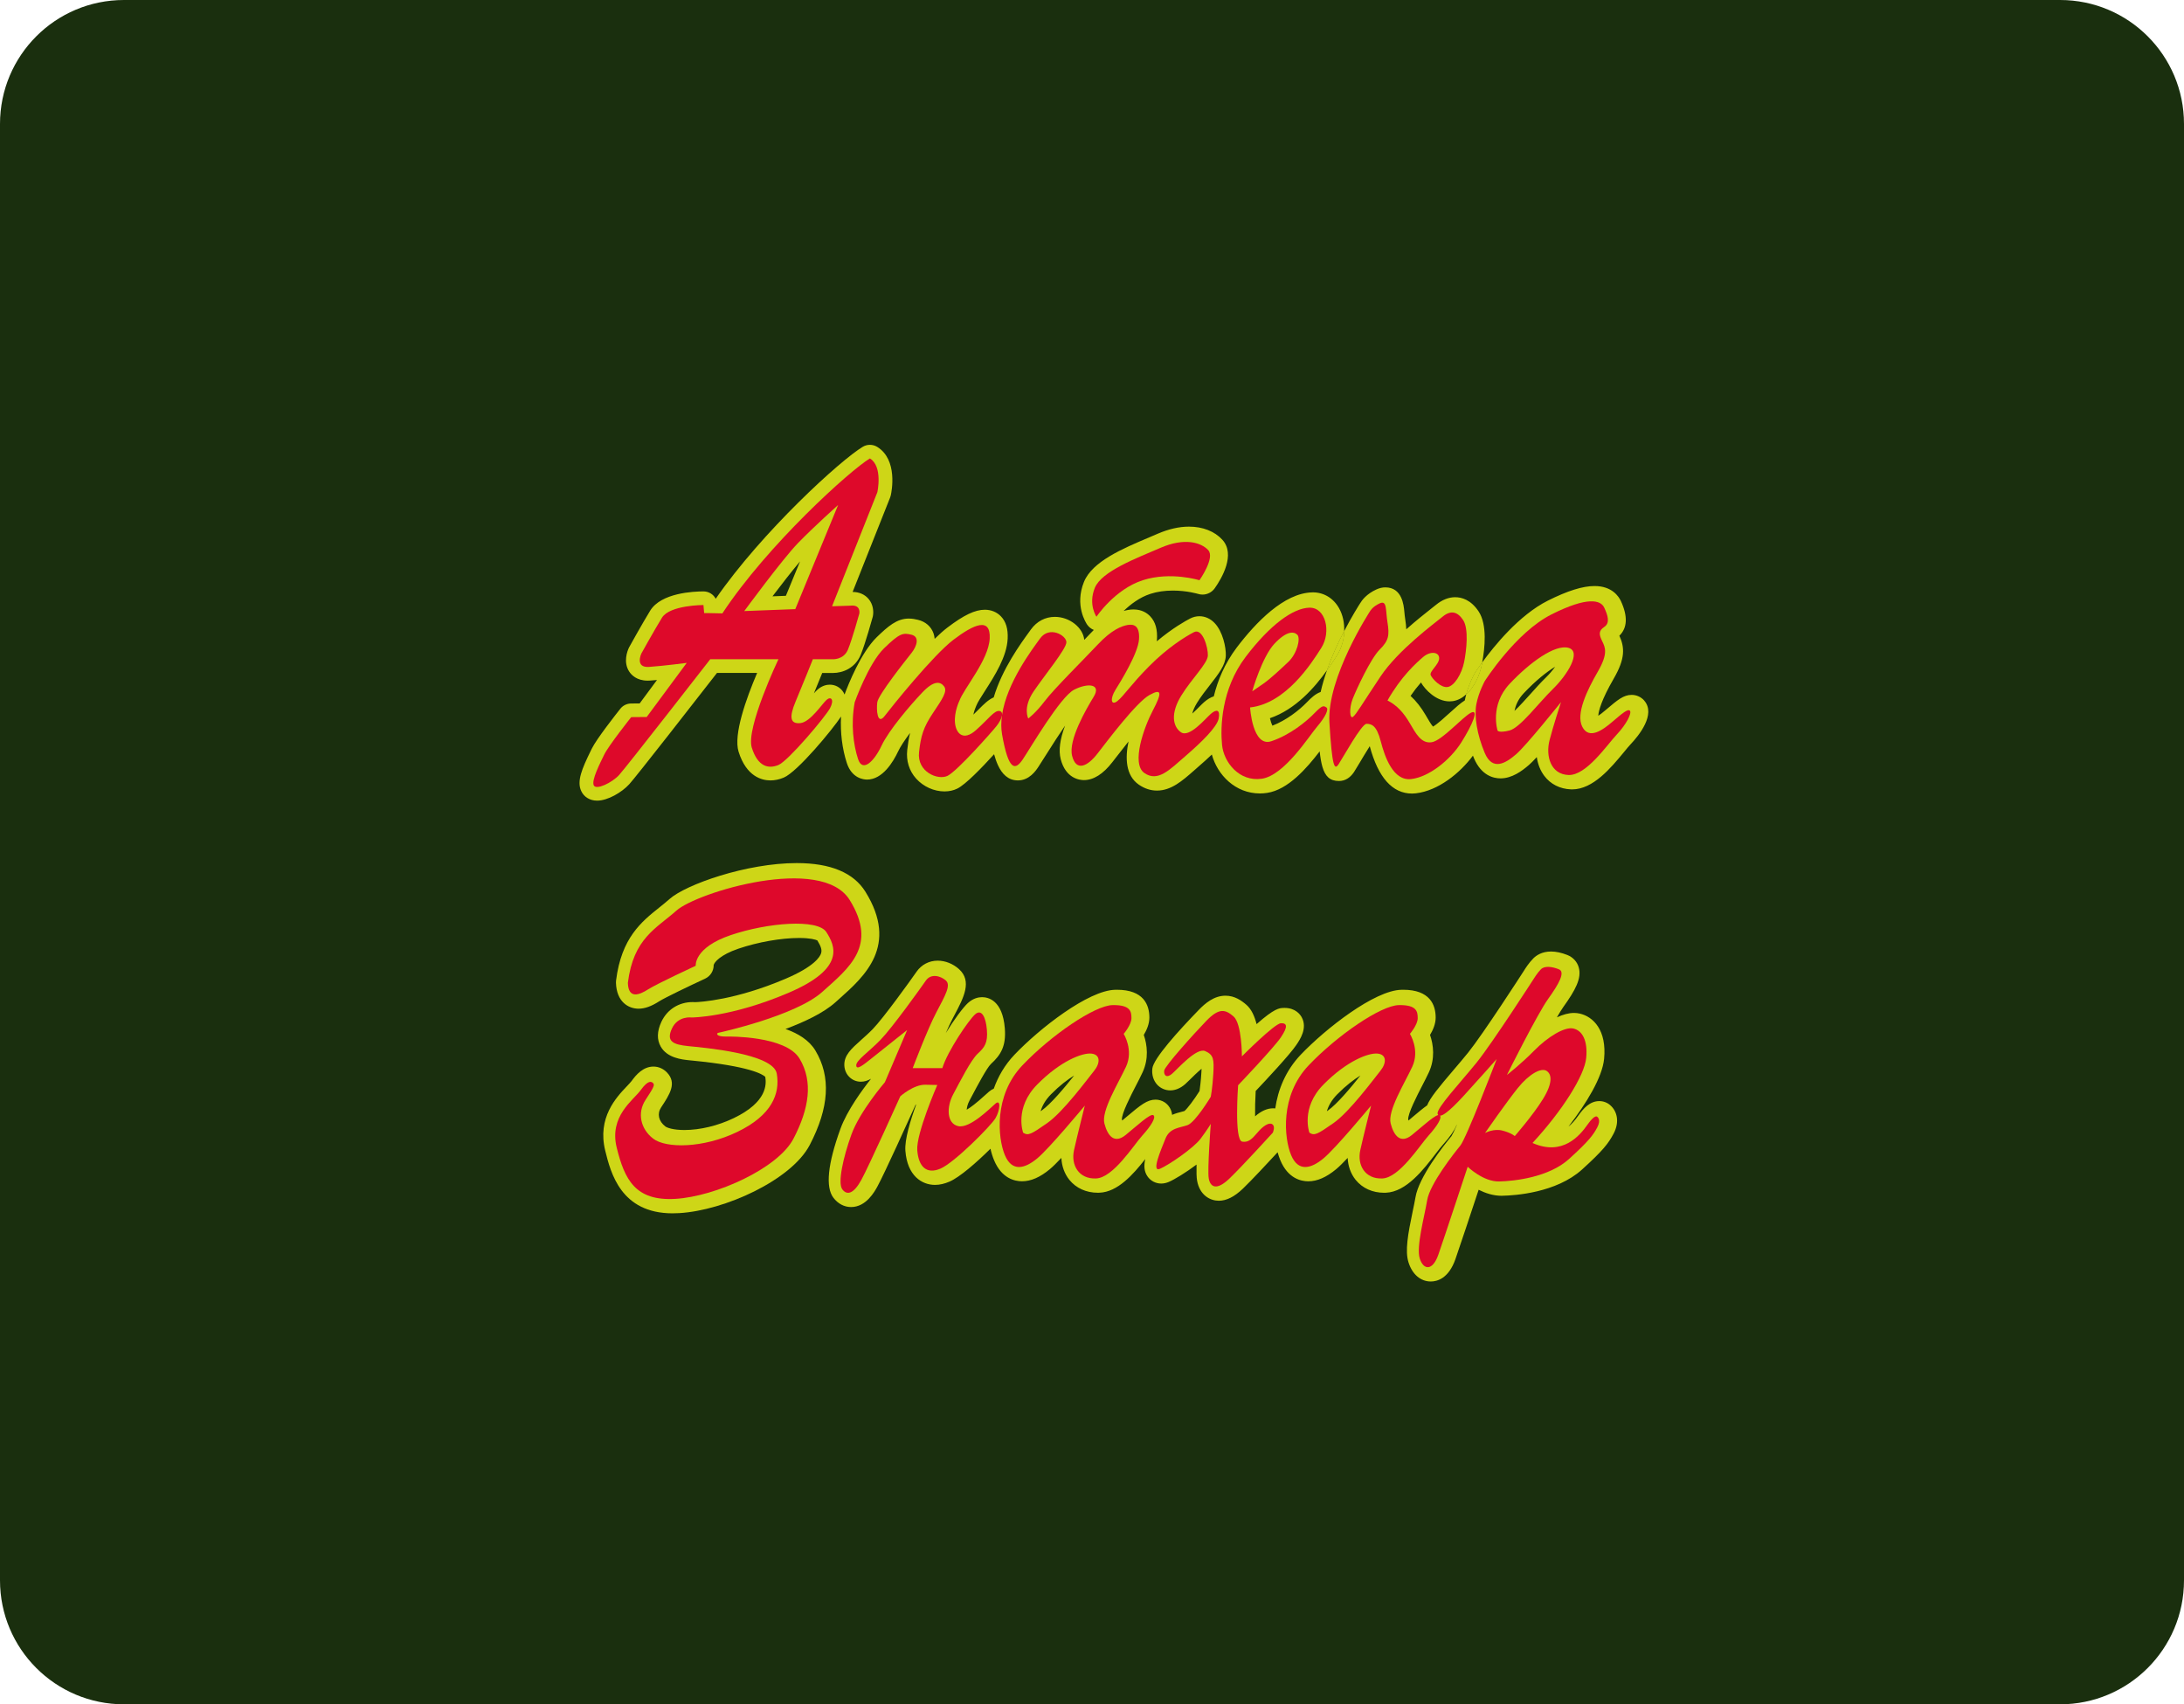 <svg width="282" height="220" viewBox="0 0 282 220" fill="none" xmlns="http://www.w3.org/2000/svg">
<g clip-path="url(#clip0_588_2)">
<path d="M266 0H16C7.163 0 0 7.163 0 16V204C0 212.837 7.163 220 16 220H266C274.837 220 282 212.837 282 204V16C282 7.163 274.837 0 266 0Z" fill="#1A2F0E"/>
<g filter="url(#filter0_d_588_2)">
<path d="M170.734 80.045C170.702 81.128 170.388 82.227 169.808 83.15C169.494 83.642 169.065 84.326 168.516 85.094C169.169 83.248 169.991 81.491 170.734 80.045Z" fill="#CED617"/>
<path d="M170.734 80.045C170.702 81.128 170.388 82.227 169.808 83.15C169.494 83.642 169.065 84.326 168.516 85.094C169.169 83.248 169.991 81.491 170.734 80.045Z" fill="#CED617"/>
<path d="M188.553 84.099C188.537 84.187 188.521 84.265 188.505 84.342C188.223 85.737 187.522 87.265 186.496 88.205C186.892 86.785 187.5 85.67 187.578 85.525C187.598 85.489 187.614 85.457 187.635 85.427C187.683 85.354 188.006 84.852 188.55 84.1L188.553 84.099Z" fill="#CED617"/>
<path d="M187.637 85.427C187.616 85.459 187.6 85.489 187.579 85.525C187.501 85.67 186.894 86.785 186.497 88.205C187.522 87.267 188.223 85.737 188.507 84.342C188.523 84.265 188.539 84.187 188.554 84.099C188.011 84.85 187.686 85.353 187.64 85.425L187.637 85.427Z" fill="#CED617"/>
<path d="M84.019 155.202C77.326 155.202 76.022 149.949 75.321 147.127C74.26 142.849 76.763 140.215 78.11 138.8C78.37 138.526 78.615 138.267 78.731 138.108C79.305 137.313 80.22 136.258 81.544 136.258C82.199 136.258 82.817 136.528 83.288 137.018C84.604 138.39 83.645 139.845 82.534 141.529C81.992 142.35 82.207 143.316 83.082 143.987C83.289 144.145 84.069 144.447 85.543 144.447C87.564 144.447 89.885 143.888 91.914 142.912C96.259 140.823 96.133 138.522 95.984 137.583C95.643 137.258 93.996 136.213 86.593 135.488L86.214 135.45C85.206 135.347 83.332 135.154 82.489 133.686C81.971 132.786 81.998 131.707 82.569 130.481C83.313 128.885 84.824 127.931 86.612 127.931C86.741 127.931 86.854 127.937 86.944 127.943C87.573 127.923 92.137 127.678 98.598 124.925C102.307 123.346 103.044 122.098 103.189 121.636C103.322 121.217 103.189 120.759 102.705 119.974C102.48 119.864 101.771 119.658 100.361 119.658C98.034 119.658 95.033 120.186 92.529 121.036C90.105 121.858 89.403 122.814 89.32 123.149C89.332 123.896 88.902 124.589 88.209 124.911C86.309 125.792 83.022 127.362 82.293 127.83C81.275 128.482 80.425 128.787 79.617 128.787C78.32 128.787 76.779 127.91 76.704 125.442C76.701 125.344 76.704 125.246 76.717 125.15C77.404 119.639 79.998 117.566 82.287 115.735C82.752 115.363 83.192 115.012 83.618 114.632C85.713 112.763 93.537 109.99 100.05 109.99C104.407 109.99 107.389 111.234 108.914 113.689C113.241 120.657 108.788 124.622 105.537 127.517L105.037 127.964C103.511 129.333 101.048 130.496 98.595 131.408C100.204 131.972 101.65 132.846 102.456 134.191C104.479 137.564 104.241 141.549 101.728 146.372C99.361 150.914 90.722 154.834 84.87 155.175C84.575 155.193 84.292 155.2 84.019 155.2V155.202Z" fill="#CED617"/>
<path d="M205.11 141.264C204.727 140.917 204.216 140.715 203.677 140.715C202.453 140.715 201.621 141.658 200.961 142.591C200.537 143.197 200.114 143.67 199.69 144.011C202.018 141.008 204.063 137.645 204.294 135.26C204.649 131.564 202.902 129.816 201.149 129.418C200.914 129.366 200.668 129.334 200.412 129.334C199.71 129.334 198.952 129.552 198.198 129.904C198.523 129.339 198.81 128.878 199.014 128.587C200.593 126.384 201.432 124.84 201.012 123.434C200.804 122.714 200.27 122.144 199.557 121.858C198.81 121.563 198.098 121.406 197.444 121.406C196.289 121.406 195.567 121.883 195.159 122.287C194.579 122.869 194.102 123.625 193.976 123.832C193.678 124.298 188.657 132.07 186.741 134.45C186.186 135.14 185.527 135.912 184.889 136.658C182.923 138.97 181.85 140.26 181.442 141.266C180.94 141.618 180.36 142.101 179.616 142.728C179.423 142.894 179.228 143.06 179.036 143.221C179.024 143.185 179.01 143.144 178.999 143.103C178.921 142.362 180.177 139.941 180.778 138.774C181.107 138.142 181.415 137.54 181.667 137C182.483 135.242 182.263 133.448 181.818 132.174C182.19 131.556 182.545 130.754 182.545 129.939C182.545 128.301 181.818 126.342 178.349 126.342L178.134 126.346C174.645 126.408 168.315 131.38 165.129 134.718C163.142 136.803 162.173 139.297 161.834 141.659C161.744 141.648 161.661 141.643 161.572 141.643C160.798 141.643 160.009 141.991 159.228 142.681C159.212 141.722 159.239 140.566 159.306 139.41C160.635 138.005 163.727 134.702 164.552 133.469C165.029 132.769 166.012 131.302 165.254 129.903C165.061 129.54 164.442 128.685 163.026 128.685C162.973 128.685 162.927 128.685 162.874 128.69C162.372 128.706 161.733 128.731 159.421 130.779C159.159 129.742 158.747 128.84 158.108 128.286C157.48 127.741 156.602 127.109 155.403 127.109C153.923 127.109 152.777 128.095 151.951 128.949C149.299 131.681 146.107 135.217 145.961 136.507C145.871 137.307 146.091 138.043 146.573 138.581C147.006 139.058 147.629 139.333 148.278 139.333C148.926 139.333 149.596 139.058 150.208 138.52C150.364 138.379 150.584 138.163 150.852 137.902C151.124 137.627 151.762 137 152.316 136.539C152.311 136.716 152.3 136.875 152.295 136.991C152.233 138.106 152.117 138.971 152.055 139.412C151.354 140.532 150.496 141.667 150.109 141.994C149.983 142.035 149.852 142.067 149.717 142.103C149.392 142.187 148.963 142.294 148.514 142.491C148.509 142.466 148.509 142.435 148.502 142.408C148.418 141.781 148.074 141.22 147.551 140.873C147.205 140.65 146.797 140.525 146.38 140.525C145.307 140.525 144.459 141.204 142.655 142.728C142.462 142.894 142.263 143.06 142.069 143.221C142.058 143.185 142.048 143.144 142.037 143.103C141.959 142.362 143.215 139.941 143.815 138.774C144.141 138.142 144.453 137.54 144.7 137C145.521 135.242 145.302 133.448 144.856 132.174C145.227 131.556 145.578 130.754 145.578 129.939C145.578 128.301 144.851 126.342 141.382 126.342L141.173 126.346C137.685 126.408 131.348 131.38 128.169 134.718C126.892 136.056 126.035 137.569 125.49 139.104C125.265 139.202 125.05 139.342 124.841 139.519C124.731 139.612 124.585 139.747 124.408 139.908C123.173 141.038 122.43 141.577 121.99 141.827C122.016 141.52 122.11 141.1 122.346 140.659L122.712 139.969C123.278 138.902 124.596 136.403 125.123 135.92C126.395 134.753 127.096 133.624 126.913 131.321C126.625 127.692 124.763 127.299 123.973 127.299C123.517 127.299 122.832 127.433 122.146 128.055C121.53 128.62 120.352 130.201 119.295 131.928C119.604 131.228 119.902 130.58 120.159 130.092L120.411 129.615C121.603 127.36 122.728 125.23 120.986 123.669C120.216 122.979 119.217 122.586 118.245 122.586C117.141 122.586 116.153 123.104 115.525 124.001C114.672 125.23 111.225 130.01 109.87 131.41C109.357 131.939 108.818 132.416 108.342 132.84C107.107 133.944 106.128 134.81 106.192 136.132C106.224 136.727 106.469 137.247 106.852 137.615C107.228 137.987 107.746 138.212 108.321 138.212C108.787 138.212 109.199 138.077 109.639 137.833C108.562 139.191 106.547 141.912 105.684 144.303C104.041 148.834 103.738 151.825 104.783 153.194C105.375 153.967 106.179 154.391 107.064 154.391C109.01 154.391 110.108 152.386 110.469 151.727C111.359 150.099 114.565 143.024 115.381 141.214C115.413 141.193 115.439 141.173 115.47 141.152C114.707 143.242 113.964 145.699 114.074 147.135C114.326 150.375 116.215 151.531 117.899 151.531C118.502 151.531 119.134 151.386 119.777 151.106C121.079 150.546 123.281 148.629 125.06 146.861C125.185 147.416 125.342 147.908 125.52 148.333C126.503 150.707 128.204 151.065 129.13 151.065C130.285 151.065 131.463 150.552 132.724 149.505C133.111 149.183 133.634 148.665 134.215 148.049C134.263 149.112 134.618 150.097 135.251 150.885C136.12 151.953 137.422 152.544 138.918 152.544C138.996 152.544 139.07 152.544 139.143 152.539C141.481 152.45 143.49 150.186 145.044 148.199C144.851 149.091 144.902 149.8 145.333 150.429C145.729 151.01 146.394 151.358 147.106 151.358C147.432 151.358 147.755 151.285 148.08 151.151C148.834 150.829 150.314 149.927 151.669 148.907C151.648 149.813 151.664 150.576 151.738 150.975C152.083 152.899 153.464 153.578 154.541 153.578C155.54 153.578 156.555 153.065 157.658 152.013C158.799 150.914 160.834 148.731 162.136 147.321C162.242 147.694 162.356 148.032 162.482 148.336C163.47 150.71 165.171 151.069 166.097 151.069C167.247 151.069 168.425 150.555 169.69 149.508C170.078 149.186 170.6 148.668 171.182 148.052C171.23 149.115 171.585 150.1 172.218 150.889C173.086 151.956 174.388 152.547 175.885 152.547C175.958 152.547 176.036 152.547 176.11 152.542C178.757 152.444 180.98 149.551 182.602 147.436C182.932 147.007 183.246 146.602 183.444 146.384C184.454 145.269 184.982 144.451 185.248 143.813V143.809C185.259 143.804 185.273 143.798 185.284 143.788C184.982 144.488 184.73 145.006 184.583 145.239C183.552 146.489 180.366 150.522 179.938 153.134C179.853 153.632 179.718 154.27 179.577 154.949C178.966 157.872 178.567 160.055 179.039 161.538C179.525 163.078 180.602 164 181.915 164C182.727 164 184.217 163.627 185.096 161.113C185.603 159.671 187.136 155.058 188.094 152.16C188.947 152.589 189.967 152.937 191.05 152.937L191.165 152.932C192.735 152.901 198.112 152.564 201.451 149.541C204.139 147.105 204.852 146.178 205.521 144.912C206.358 143.327 205.913 141.967 205.108 141.267L205.11 141.264ZM131.667 141.932C131.625 141.958 131.578 141.989 131.536 142.021C131.729 141.358 132.123 140.595 132.881 139.833C133.995 138.703 135.015 137.93 135.868 137.412C134.639 138.957 132.849 141.103 131.667 141.932ZM168.627 141.932C168.586 141.958 168.543 141.989 168.497 142.021C168.69 141.358 169.088 140.595 169.842 139.833C170.96 138.703 171.982 137.93 172.828 137.412C171.604 138.957 169.815 141.103 168.627 141.932Z" fill="#CED617"/>
<path d="M209.478 89.014C209.07 88.548 208.479 88.278 207.851 88.278C206.794 88.278 206.015 88.946 204.596 90.149L204.486 90.242C204.078 90.594 203.769 90.823 203.54 90.974C203.588 90.331 203.943 88.931 205.548 86.157C207.033 83.59 206.96 82.164 206.265 80.64C207.301 79.634 207.369 78.131 206.458 76.161C206.185 75.58 205.323 74.228 203.057 74.228C201.529 74.228 199.562 74.846 197.025 76.115C193.305 77.987 190.067 82 188.55 84.094C188.896 82.27 189.224 79.227 188.094 77.51C187.084 75.986 185.887 75.67 185.06 75.67C184.232 75.67 183.38 76.002 182.585 76.656C182.449 76.769 182.25 76.926 182.004 77.117C181.251 77.714 180.047 78.657 178.75 79.813C178.734 79.424 178.688 79.009 178.62 78.563C178.562 78.211 178.53 77.873 178.5 77.548C178.422 76.687 178.212 74.4 176.041 74.4C175.67 74.4 175.294 74.489 174.911 74.659C173.619 75.241 173.018 76.07 172.793 76.454C172.594 76.765 171.725 78.134 170.732 80.046C170.701 81.13 170.387 82.229 169.807 83.151C169.493 83.644 169.064 84.328 168.514 85.095C168.189 86.018 167.902 86.967 167.693 87.905C167.029 88.132 166.479 88.652 165.904 89.243C164.916 90.269 163.257 91.559 161.462 92.254C161.347 92.021 161.237 91.68 161.143 91.289C164.471 90.154 166.96 87.287 168.514 85.094C169.167 83.248 169.99 81.491 170.732 80.045C170.774 78.998 170.56 77.966 170.079 77.106C169.346 75.793 168.106 75.043 166.685 75.043C166.669 75.043 166.616 75.048 166.6 75.048C162.959 75.125 159.298 78.957 156.864 82.161C155.285 84.246 154.389 86.449 153.898 88.466C153.479 88.6 153.067 88.849 152.643 89.217C152.475 89.363 152.251 89.585 151.994 89.844C151.811 90.031 151.465 90.378 151.121 90.689C151.199 90.342 151.377 89.885 151.728 89.311C152.225 88.502 152.869 87.677 153.433 86.957C154.531 85.547 155.4 84.432 155.448 83.214C155.489 82.163 155.055 80.089 153.988 78.99C153.449 78.429 152.759 78.124 152.042 78.124C151.629 78.124 151.226 78.222 150.843 78.42C150.273 78.715 148.579 79.648 146.537 81.365C146.542 81.308 146.548 81.256 146.553 81.199C146.647 79.862 146.37 78.862 145.696 78.147C145.313 77.737 144.623 77.249 143.525 77.249C143.296 77.249 143.055 77.27 142.799 77.317C142.615 77.349 142.438 77.395 142.255 77.447C143.124 76.607 144.316 75.684 145.709 75.239C146.582 74.953 147.56 74.814 148.617 74.814C150.432 74.814 151.844 75.239 151.851 75.239C152.043 75.301 152.243 75.332 152.437 75.332C153.054 75.332 153.645 75.037 154.016 74.519C154.895 73.27 156.758 70.165 154.995 68.246C153.996 67.158 152.463 66.561 150.689 66.561C149.417 66.561 148.058 66.872 146.65 67.478C146.3 67.628 145.929 67.789 145.546 67.951C142.104 69.407 138.201 71.055 137.128 73.706C135.909 76.733 137.385 78.972 137.552 79.222C137.767 79.528 138.065 79.76 138.405 79.896C138.237 80.062 138.07 80.233 137.898 80.414C137.683 80.642 137.437 80.902 137.171 81.177C137.015 79.596 135.278 78.207 133.378 78.207C132.143 78.207 131.05 78.781 130.287 79.828L130.099 80.092C128.973 81.637 126.562 84.944 125.479 88.6C124.782 88.9 124.207 89.481 123.565 90.124C123.349 90.342 123.115 90.58 122.854 90.828C122.943 90.383 123.099 89.983 123.168 89.827C123.2 89.765 123.23 89.697 123.252 89.629C123.372 89.287 123.896 88.474 124.357 87.753C125.612 85.793 127.171 83.357 127.281 81.024C127.343 79.754 127.056 78.81 126.408 78.137C125.879 77.587 125.142 77.287 124.331 77.287C123.07 77.287 121.631 77.971 119.507 79.584C119.015 79.956 118.45 80.46 117.854 81.046C117.834 80.803 117.786 80.564 117.708 80.335C117.399 79.459 116.672 78.821 115.705 78.593C115.37 78.51 114.971 78.428 114.512 78.428C112.97 78.428 111.824 79.429 110.369 80.838C108.324 82.828 106.681 86.986 106.221 88.23C106.173 88.117 106.122 88.017 106.074 87.94C105.698 87.329 105.043 86.96 104.321 86.96C103.938 86.96 103.358 87.065 102.772 87.562C102.605 87.703 102.442 87.873 102.265 88.076C102.657 87.126 103.044 86.163 103.338 85.448H104.566C104.608 85.448 104.656 85.452 104.718 85.452C105.99 85.452 107.594 84.83 108.312 83.093C108.914 81.626 109.808 78.385 109.845 78.251C109.856 78.21 109.865 78.167 109.876 78.126C109.996 77.515 109.918 76.611 109.338 75.912C108.852 75.321 108.114 74.994 107.261 74.99L112.116 62.77C112.147 62.682 112.173 62.594 112.194 62.5C112.299 62.035 113.124 57.908 110.425 56.259C110.143 56.088 109.818 56 109.494 56C109.17 56 108.857 56.084 108.573 56.254C105.706 57.965 95.569 67.213 89.583 75.871C89.285 75.305 88.689 74.921 88.003 74.921C86.748 74.921 82.547 75.098 81.124 77.404C80.108 79.062 78.492 81.972 78.424 82.096C78.403 82.133 78.387 82.164 78.371 82.201C78.178 82.61 77.617 84.031 78.408 85.26C78.69 85.7 79.382 86.441 80.803 86.441C80.897 86.441 80.996 86.441 81.106 86.43C81.383 86.414 81.686 86.389 82 86.357L79.766 89.38L78.656 89.391C78.118 89.396 77.609 89.641 77.275 90.059C76.768 90.702 74.199 93.952 73.576 95.233L73.44 95.512C72.315 97.813 71.625 99.421 72.216 100.686C72.572 101.463 73.342 101.931 74.272 101.931C75.648 101.931 77.463 100.858 78.416 99.816C79.268 98.894 87.393 88.474 89.747 85.446H94.931C93.513 88.769 91.85 93.409 92.536 95.612C93.546 98.837 95.549 99.319 96.652 99.319C97.207 99.319 97.782 99.2 98.357 98.962C100.136 98.23 104.713 92.693 105.765 91.071C105.66 93.14 105.916 95.244 106.512 97.07C107.156 99.055 108.678 99.211 109.127 99.211C111.126 99.211 112.496 96.935 113.134 95.582C113.427 94.955 113.991 94.104 114.683 93.186C114.511 93.87 114.401 94.585 114.312 95.405C114.16 96.788 114.568 98.101 115.473 99.096C116.399 100.122 117.77 100.74 119.125 100.74C119.732 100.74 120.291 100.615 120.784 100.372C121.845 99.848 123.923 97.708 125.528 95.939C125.659 96.427 125.821 96.904 126.02 97.338C126.538 98.469 127.329 99.319 128.605 99.319C130.075 99.319 130.918 98.065 131.232 97.592C131.425 97.306 131.734 96.82 132.116 96.209C133.111 94.623 133.973 93.3 134.695 92.248C134.021 94.026 133.842 95.441 134.129 96.572C134.778 99.082 136.583 99.279 137.122 99.279C138.367 99.279 139.606 98.502 140.794 96.967L141.197 96.449C141.804 95.661 142.368 94.941 142.886 94.292C142.442 96.422 142.504 98.682 144.22 99.87C144.953 100.372 145.733 100.632 146.553 100.632C148.4 100.632 149.828 99.372 151.341 98.046C151.524 97.88 151.717 97.709 151.911 97.543C152.56 96.983 153.135 96.465 153.643 95.978C154.361 98.602 156.662 101.002 159.852 101.002C160.162 101.002 160.469 100.977 160.783 100.929C163.472 100.53 165.889 97.761 167.567 95.569C167.652 96.368 167.767 97.036 167.923 97.575C168.289 98.808 168.901 99.394 170.057 99.394C170.831 99.394 171.485 99.006 171.998 98.243C172.149 98.016 172.374 97.632 172.694 97.103C172.976 96.626 173.526 95.697 174.033 94.904C175.126 98.958 176.962 101.016 179.494 101.016C179.657 101.016 179.82 101.005 179.987 100.985C182.879 100.653 185.694 98.366 187.358 96.122C187.399 96.231 187.442 96.34 187.488 96.449C188.451 98.72 190.046 99.056 190.915 99.056C192.395 99.056 193.656 98.128 194.587 97.325C194.838 97.108 195.178 96.771 195.602 96.31C195.732 97.223 196.062 98.057 196.569 98.731C197.375 99.803 198.593 100.421 200.007 100.473C200.054 100.478 200.158 100.478 200.158 100.478C202.883 100.478 205.18 97.693 206.859 95.661C207.189 95.257 207.503 94.873 207.723 94.645C208.764 93.546 211.019 90.793 209.476 89.02L209.478 89.014ZM98.646 75.489L96.914 75.556C98.043 74.069 99.404 72.316 100.471 71.051L98.644 75.489H98.646ZM188.505 84.342C188.223 85.737 187.522 87.265 186.495 88.205C186.422 88.459 186.36 88.723 186.307 88.993C185.774 89.325 185.189 89.843 184.357 90.601C183.777 91.13 182.746 92.063 182.202 92.374C181.961 92.111 181.611 91.504 181.386 91.12L181.26 90.902C180.664 89.887 180.025 89.067 179.303 88.413C179.722 87.802 180.172 87.221 180.648 86.676C181.187 87.63 182.636 89.118 184.336 89.118C184.483 89.118 184.624 89.107 184.765 89.086C185.413 88.988 185.993 88.666 186.497 88.205C186.894 86.785 187.501 85.67 187.579 85.525C187.6 85.489 187.616 85.457 187.637 85.427C187.684 85.354 188.008 84.852 188.551 84.1C188.535 84.189 188.519 84.266 188.503 84.344L188.505 84.342ZM196.728 86.084C196.101 86.695 195.42 87.453 194.767 88.183C194.196 88.815 193.38 89.728 192.727 90.345C192.862 89.645 193.192 88.83 193.904 88.08C195.474 86.416 196.902 85.291 197.97 84.648C197.645 85.105 197.227 85.602 196.73 86.084H196.728Z" fill="#CED617"/>
<path d="M126.556 90.874C126.551 90.899 126.545 90.926 126.545 90.951C126.482 91.344 126.189 91.864 125.839 92.305C125.222 93.082 120.774 98.106 119.529 98.723C118.289 99.341 115.553 98.23 115.837 95.675C116.066 93.601 116.391 92.471 117.636 90.62C118.876 88.773 119.529 87.805 119.075 87.188C118.614 86.57 117.798 86.343 116.261 87.965C114.723 89.582 111.945 92.823 110.998 94.833C110.052 96.839 108.544 98.363 107.959 96.55C107.368 94.735 107.008 92.081 107.53 89.23C107.53 89.23 109.299 84.238 111.323 82.262C113.354 80.286 113.778 80.25 114.855 80.511C115.937 80.77 115.577 81.973 114.855 82.879C114.138 83.786 110.576 88.255 110.445 89.23C110.315 90.2 110.445 92.242 111.392 91.008C112.339 89.779 117.638 83.17 120.285 81.158C122.932 79.152 125.093 78.213 124.962 80.997C124.831 83.786 121.593 87.477 121.038 89.064C121.038 89.064 120.348 90.49 120.479 91.885C120.61 93.279 121.561 94.285 123.195 92.823C124.831 91.367 125.58 90.231 126.234 90.361C126.495 90.413 126.584 90.604 126.559 90.874H126.556Z" fill="#DE082B"/>
<path d="M154.528 91.324C154.308 92.444 152.305 94.388 150.254 96.162C148.203 97.935 146.681 99.573 144.934 98.365C143.192 97.156 144.893 92.444 146.027 90.288C147.157 88.126 147.288 87.349 145.588 88.297C143.887 89.251 140.183 94.175 138.875 95.86C137.567 97.545 136.129 98.192 135.605 96.16C135.082 94.127 137.395 90.157 138.394 88.513C139.398 86.869 137.656 86.698 135.868 87.606C134.078 88.513 130.202 95.165 129.24 96.591C128.282 98.017 127.409 98.192 126.561 93.398C126.419 92.605 126.43 91.785 126.545 90.951C126.545 90.926 126.55 90.899 126.556 90.874C127.163 86.716 130.454 82.398 131.463 80.999C132.687 79.314 134.864 80.61 134.864 81.476C134.864 82.341 132.075 85.707 130.637 87.826C129.198 89.941 129.941 91.326 129.941 91.326C129.941 91.326 130.899 90.631 132.075 89.075C133.253 87.515 137.133 83.679 138.918 81.776C140.708 79.873 141.973 79.402 142.757 79.257C143.541 79.116 144.368 79.314 144.238 81.128C144.107 82.943 141.884 86.529 141.187 87.649C140.486 88.774 140.617 89.723 141.449 89.075C142.276 88.421 143.149 87.002 145.545 84.585C147.94 82.164 150.252 80.738 151.341 80.179C152.434 79.618 153.172 82.164 153.13 83.202C153.089 84.239 151.038 86.182 149.688 88.387C148.333 90.59 148.553 92.316 149.64 93.094C150.734 93.871 152.78 91.368 153.522 90.721C154.265 90.073 154.742 90.203 154.526 91.327L154.528 91.324Z" fill="#DE082B"/>
<path d="M138.746 78.191C138.746 78.191 141.1 74.648 144.719 73.481C148.337 72.314 152.043 73.481 152.043 73.481C152.043 73.481 154.093 70.586 153.177 69.593C152.262 68.6 150.125 67.952 147.03 69.291C143.935 70.63 139.401 72.316 138.529 74.476C137.657 76.637 138.747 78.192 138.747 78.192L138.746 78.191Z" fill="#DE082B"/>
<path d="M168.433 89.9C168.082 89.682 167.951 89.552 166.904 90.631C165.857 91.714 163.765 93.44 161.328 94.26C158.885 95.084 158.582 89.9 158.582 89.9C163.186 89.391 166.471 84.28 167.779 82.207C169.088 80.133 168.345 76.981 166.251 77.022C164.159 77.069 161.198 79.184 158.012 83.372C154.831 87.567 154.742 92.491 154.961 94.735C155.181 96.98 157.185 99.53 160.104 99.101C163.029 98.665 166.21 93.568 167.25 92.362C168.291 91.149 168.783 90.111 168.433 89.9ZM161.717 81.687C163.333 79.961 164.249 80.091 164.683 80.52C165.123 80.956 164.683 82.925 163.505 84.036C162.327 85.144 161.198 86.198 160.283 86.841C159.425 87.438 158.923 87.779 158.86 87.82C158.891 87.69 160.131 83.393 161.715 81.687H161.717Z" fill="#DE082B"/>
<path d="M174.057 77.499C174.057 77.499 168.477 86.052 168.825 91.842C169.174 97.632 169.478 98.02 170.002 97.242C170.527 96.463 172.967 92.014 173.62 92.014C174.273 92.014 174.928 92.231 175.451 94.26C175.974 96.291 177.064 99.412 179.375 99.147C181.686 98.883 184.431 96.68 185.871 94.39C187.31 92.1 188.181 90.026 187.091 90.588C186.001 91.15 183.386 94.173 182.035 94.39C180.683 94.606 179.985 93.267 179.201 91.927C178.417 90.588 177.545 89.615 176.324 89.001C178.068 85.923 180.03 84.153 180.946 83.374C181.861 82.597 182.996 82.727 182.996 83.546C182.996 84.366 181.687 85.258 181.906 85.741C182.124 86.225 183.214 87.392 184.086 87.262C184.957 87.133 185.917 85.56 186.221 84.036C186.526 82.51 186.832 79.746 186.091 78.622C185.349 77.499 184.478 77.325 183.431 78.189C182.384 79.053 177.721 82.466 175.41 85.923C173.099 89.379 172.315 90.762 171.878 91.108C171.441 91.454 171.355 89.985 171.835 88.775C172.315 87.566 174.146 83.59 175.322 82.425C176.498 81.259 176.586 80.568 176.324 78.925C176.063 77.284 176.281 76.03 175.322 76.463C174.363 76.896 174.058 77.501 174.058 77.501L174.057 77.499Z" fill="#DE082B"/>
<path d="M207.628 90.329C207.366 90.029 206.624 90.677 205.357 91.755C204.096 92.834 202.35 94.088 201.481 92.403C200.608 90.718 202.134 87.608 203.484 85.274C204.834 82.941 204.442 82.163 204.05 81.354C203.658 80.545 203.527 80.027 204.311 79.508C205.095 78.99 204.772 78.015 204.311 77.019C203.856 76.029 202.157 75.552 197.511 77.884C192.87 80.217 188.88 86.506 188.88 86.506C188.88 86.506 188.105 87.905 187.802 89.46C187.5 91.016 187.881 93.395 188.88 95.77C189.884 98.144 191.584 97.108 192.934 95.94C194.252 94.805 198.51 89.481 198.73 89.211C198.678 89.382 197.757 92.161 197.25 94.126C196.727 96.158 197.38 98.532 199.693 98.62C202.005 98.709 204.662 94.732 205.929 93.395C207.189 92.062 207.891 90.626 207.629 90.326L207.628 90.329ZM197.688 87.515C195.857 89.293 193.455 92.534 192.064 92.88C190.668 93.222 190.536 92.88 190.536 92.88C190.536 92.88 189.489 89.609 192.105 86.841C194.721 84.067 197.949 81.735 199.691 82.205C201.433 82.682 199.524 85.73 197.688 87.513V87.515Z" fill="#DE082B"/>
<path d="M90.075 131.865C90.075 131.865 99.884 129.726 103.35 126.615C106.816 123.504 110.544 120.653 106.882 114.756C103.22 108.859 87.133 113.785 84.518 116.118C81.903 118.45 78.959 119.682 78.24 125.45C78.306 127.588 79.745 127.005 80.856 126.291C81.968 125.579 87.002 123.245 87.002 123.245C87.002 123.245 86.741 120.912 91.514 119.292C96.287 117.672 102.762 117.154 103.873 118.903C104.985 120.653 106.423 123.569 98.969 126.745C91.516 129.921 86.48 129.921 86.48 129.921C86.48 129.921 84.714 129.662 83.93 131.347C83.146 133.032 84.126 133.42 86.022 133.615C87.919 133.809 97.007 134.553 97.466 137.162C97.924 139.771 96.813 142.557 92.365 144.695C87.919 146.833 83.144 146.819 81.51 145.562C79.875 144.305 79.418 142.231 80.53 140.548C81.643 138.863 81.708 138.615 81.501 138.398C81.294 138.182 80.868 137.956 79.91 139.284C78.951 140.612 75.791 142.654 76.804 146.737C77.818 150.819 79.181 153.638 84.368 153.335C89.555 153.034 97.621 149.411 99.626 145.562C101.631 141.713 102.198 138.213 100.41 135.233C98.622 132.253 91.168 132.383 91.168 132.383C91.168 132.383 90.078 132.432 89.833 132.173C89.587 131.914 90.078 131.865 90.078 131.865H90.075Z" fill="#DE082B"/>
<path d="M114.302 131.541L111.426 138.28C111.426 138.28 108.189 142.039 107.11 145.019C106.031 147.999 105.312 151.295 105.932 152.11C106.554 152.925 107.413 152.666 108.388 150.883C109.365 149.101 113.419 140.093 113.419 140.093C113.419 140.093 115.12 138.57 116.656 138.602L118.192 138.635C118.192 138.635 115.446 144.921 115.609 147.059C115.773 149.198 116.819 150.202 118.616 149.425C120.414 148.648 125.123 143.916 125.711 142.912C126.299 141.908 126.43 140.417 125.711 141.033C124.993 141.649 122.409 144.273 120.905 143.948C119.4 143.624 119.368 141.486 120.251 139.832C121.134 138.18 122.54 135.393 123.423 134.583C124.306 133.773 124.731 133.19 124.6 131.536C124.47 129.884 123.914 128.75 123.064 129.527C122.215 130.304 119.501 134.291 118.846 136.461H115.021C115.021 136.461 116.917 131.456 118.062 129.276C119.206 127.097 119.99 125.769 119.305 125.153C118.618 124.537 117.376 124.213 116.721 125.153C116.068 126.092 112.406 131.213 110.869 132.8C109.333 134.387 107.698 135.456 107.73 136.105C107.763 136.753 108.579 136.105 109.79 135.134C111 134.163 114.302 131.538 114.302 131.538V131.541Z" fill="#DE082B"/>
<path d="M146.093 142.534C145.701 142.275 143.959 143.918 142.52 145.085C141.08 146.252 140.207 145.256 139.774 143.618C139.34 141.974 141.563 138.433 142.563 136.272C143.567 134.11 142.26 132.037 142.26 132.037C142.26 132.037 143.264 130.87 143.264 130.011C143.264 129.151 143.133 128.28 140.821 128.325C138.508 128.367 132.884 132.214 129.181 136.102C125.477 139.99 126 145.475 126.916 147.678C127.831 149.881 129.485 149.452 131.101 148.108C132.671 146.806 137.018 141.565 137.243 141.296C137.19 141.519 136.269 145.148 135.852 147.031C135.418 148.975 136.464 150.789 138.687 150.701C140.91 150.617 143.525 146.424 144.655 145.175C145.79 143.921 146.486 142.795 146.094 142.536L146.093 142.534ZM138.433 136.82C137.613 137.827 134.473 142.103 132.381 143.559C130.288 145.015 129.933 145.213 129.278 144.793C129.278 144.793 128.1 141.595 131.109 138.561C134.116 135.522 136.926 134.455 138.104 134.584C139.281 134.714 139.249 135.818 138.433 136.819V136.82Z" fill="#DE082B"/>
<path d="M183.055 142.534C182.663 142.275 180.921 143.918 179.482 145.085C178.043 146.252 177.169 145.256 176.736 143.618C176.302 141.974 178.526 138.433 179.525 136.272C180.529 134.11 179.222 132.037 179.222 132.037C179.222 132.037 180.226 130.87 180.226 130.011C180.226 129.151 180.095 128.28 177.783 128.325C175.47 128.367 169.846 132.214 166.143 136.102C162.439 139.99 162.962 145.475 163.878 147.678C164.793 149.881 166.447 149.452 168.063 148.108C169.633 146.806 173.98 141.565 174.205 141.296C174.152 141.519 173.231 145.148 172.814 147.031C172.38 148.975 173.426 150.789 175.649 150.701C177.872 150.617 180.487 146.424 181.617 145.175C182.752 143.921 183.448 142.795 183.056 142.536L183.055 142.534ZM175.397 136.82C174.576 137.827 171.437 142.103 169.344 143.559C167.252 145.015 166.897 145.213 166.242 144.793C166.242 144.793 165.064 141.595 168.073 138.561C171.08 135.522 173.89 134.455 175.067 134.584C176.245 134.714 176.213 135.818 175.397 136.819V136.82Z" fill="#DE082B"/>
<path d="M153.505 140.159C153.505 140.159 151.511 143.465 150.498 143.82C149.484 144.177 148.209 144.163 147.653 145.562C147.097 146.963 145.79 149.943 146.934 149.458C148.078 148.973 151.283 146.787 152.198 145.562C153.113 144.338 153.507 143.657 153.507 143.657C153.507 143.657 153.049 149.614 153.245 150.702C153.441 151.791 154.225 152.337 155.926 150.702C157.626 149.068 161.516 144.791 161.516 144.791C161.516 144.791 161.843 144.079 161.516 143.754C161.19 143.43 160.536 143.72 159.816 144.466C159.097 145.211 158.606 146.126 157.559 145.944C156.512 145.762 157.037 138.667 157.037 138.667C157.037 138.667 161.647 133.839 162.562 132.477C163.477 131.116 163.379 130.631 162.562 130.663C161.744 130.696 157.527 134.939 157.527 134.939C157.527 134.939 157.527 130.728 156.448 129.788C155.37 128.848 154.552 128.685 152.95 130.339C151.349 131.991 147.556 136.203 147.49 136.787C147.425 137.37 147.785 137.823 148.537 137.16C149.29 136.497 151.677 133.774 152.788 134.26C153.9 134.747 153.932 135.361 153.835 137.16C153.736 138.959 153.508 140.157 153.508 140.157L153.505 140.159Z" fill="#DE082B"/>
<path d="M203.42 142.751C203.42 142.751 203.159 142.321 202.155 143.746C201.156 145.172 198.932 147.847 195.05 146.12C198.885 141.972 201.763 137.437 201.981 135.145C202.201 132.858 201.458 131.604 200.322 131.345C199.192 131.086 197.01 132.424 195.269 134.196C193.579 135.913 191.852 137.26 191.743 137.343C191.858 137.105 195.683 129.458 197.053 127.545C198.45 125.601 199.324 124.046 198.45 123.698C197.576 123.351 196.618 123.221 196.137 123.698C195.661 124.175 195.222 124.906 195.222 124.906C195.222 124.906 189.907 133.16 187.856 135.71C185.805 138.256 182.583 141.672 182.798 142.362C183.018 143.053 184.153 142.233 186.245 139.941C188.269 137.727 190.3 135.426 190.425 135.281C190.311 135.592 186.497 145.53 185.722 146.469C184.938 147.418 181.799 151.393 181.448 153.509C181.098 155.624 180.009 159.523 180.49 161.031C180.967 162.539 182.143 162.669 182.886 160.55C183.628 158.435 186.679 149.191 186.679 149.191C186.679 149.191 188.682 151.135 190.733 151.088C192.784 151.047 197.183 150.527 199.756 148.195C202.33 145.862 202.896 145.083 203.419 144.089C203.941 143.098 203.419 142.751 203.419 142.751H203.42ZM191.158 144.52C190.076 144.24 189.013 144.779 188.915 144.836C189.077 144.597 191.697 140.834 193.141 139.04C194.626 137.193 196.159 136.385 196.85 136.805C197.535 137.225 197.697 138.329 196.421 140.414C195.149 142.498 192.759 145.23 192.759 145.23C192.759 145.23 192.303 144.81 191.158 144.52Z" fill="#DE082B"/>
<path d="M109.491 57.758C106.965 59.266 96.281 68.904 90.443 77.758C88.874 77.717 88.09 77.717 88.09 77.717L88 76.679C88 76.679 83.653 76.679 82.644 78.317C81.634 79.961 79.981 82.941 79.981 82.941C79.981 82.941 79.108 84.797 80.98 84.667C82.858 84.538 85.841 84.149 85.841 84.149L80.673 91.133L78.674 91.149C78.674 91.149 75.75 94.824 75.186 95.991C74.62 97.158 73.527 99.289 73.836 99.952C74.139 100.61 76.19 99.62 77.106 98.625C78.021 97.63 88.877 83.679 88.877 83.679H97.682C97.682 83.679 93.456 92.575 94.24 95.085C95.024 97.588 96.416 97.848 97.682 97.329C98.947 96.811 103.787 91.067 104.351 89.983C104.917 88.905 104.482 88.428 103.918 88.905C103.347 89.382 101.825 91.782 100.517 91.921C99.209 92.055 99.032 91.195 99.905 89.121C100.778 87.047 102.128 83.677 102.128 83.677H104.618C104.618 83.677 106.093 83.807 106.662 82.423C107.228 81.04 108.127 77.778 108.127 77.778C108.127 77.778 108.363 76.591 106.965 76.763L104.606 76.84L110.455 62.117C110.455 62.117 111.193 58.794 109.493 57.756L109.491 57.758ZM99.859 77.208L93.272 77.458C93.272 77.458 98.158 70.801 100.203 68.686C102.254 66.572 105.392 63.762 105.392 63.762L99.857 77.21L99.859 77.208Z" fill="#DE092A"/>
</g>
</g>
<defs>
<filter id="filter0_d_588_2" x="71.99" y="54.58" width="143.68" height="113.68" filterUnits="userSpaceOnUse" color-interpolation-filters="sRGB">
<feFlood flood-opacity="0" result="BackgroundImageFix"/>
<feColorMatrix in="SourceAlpha" type="matrix" values="0 0 0 0 0 0 0 0 0 0 0 0 0 0 0 0 0 0 127 0" result="hardAlpha"/>
<feOffset dx="2.83" dy="1.42"/>
<feGaussianBlur stdDeviation="1.42"/>
<feColorMatrix type="matrix" values="0 0 0 0 0.114 0 0 0 0 0.114 0 0 0 0 0.106 0 0 0 0.35 0"/>
<feBlend mode="normal" in2="BackgroundImageFix" result="effect1_dropShadow_588_2"/>
<feBlend mode="normal" in="SourceGraphic" in2="effect1_dropShadow_588_2" result="shape"/>
</filter>
<clipPath id="clip0_588_2">
<rect width="282" height="220" fill="white"/>
</clipPath>
</defs>
</svg>
